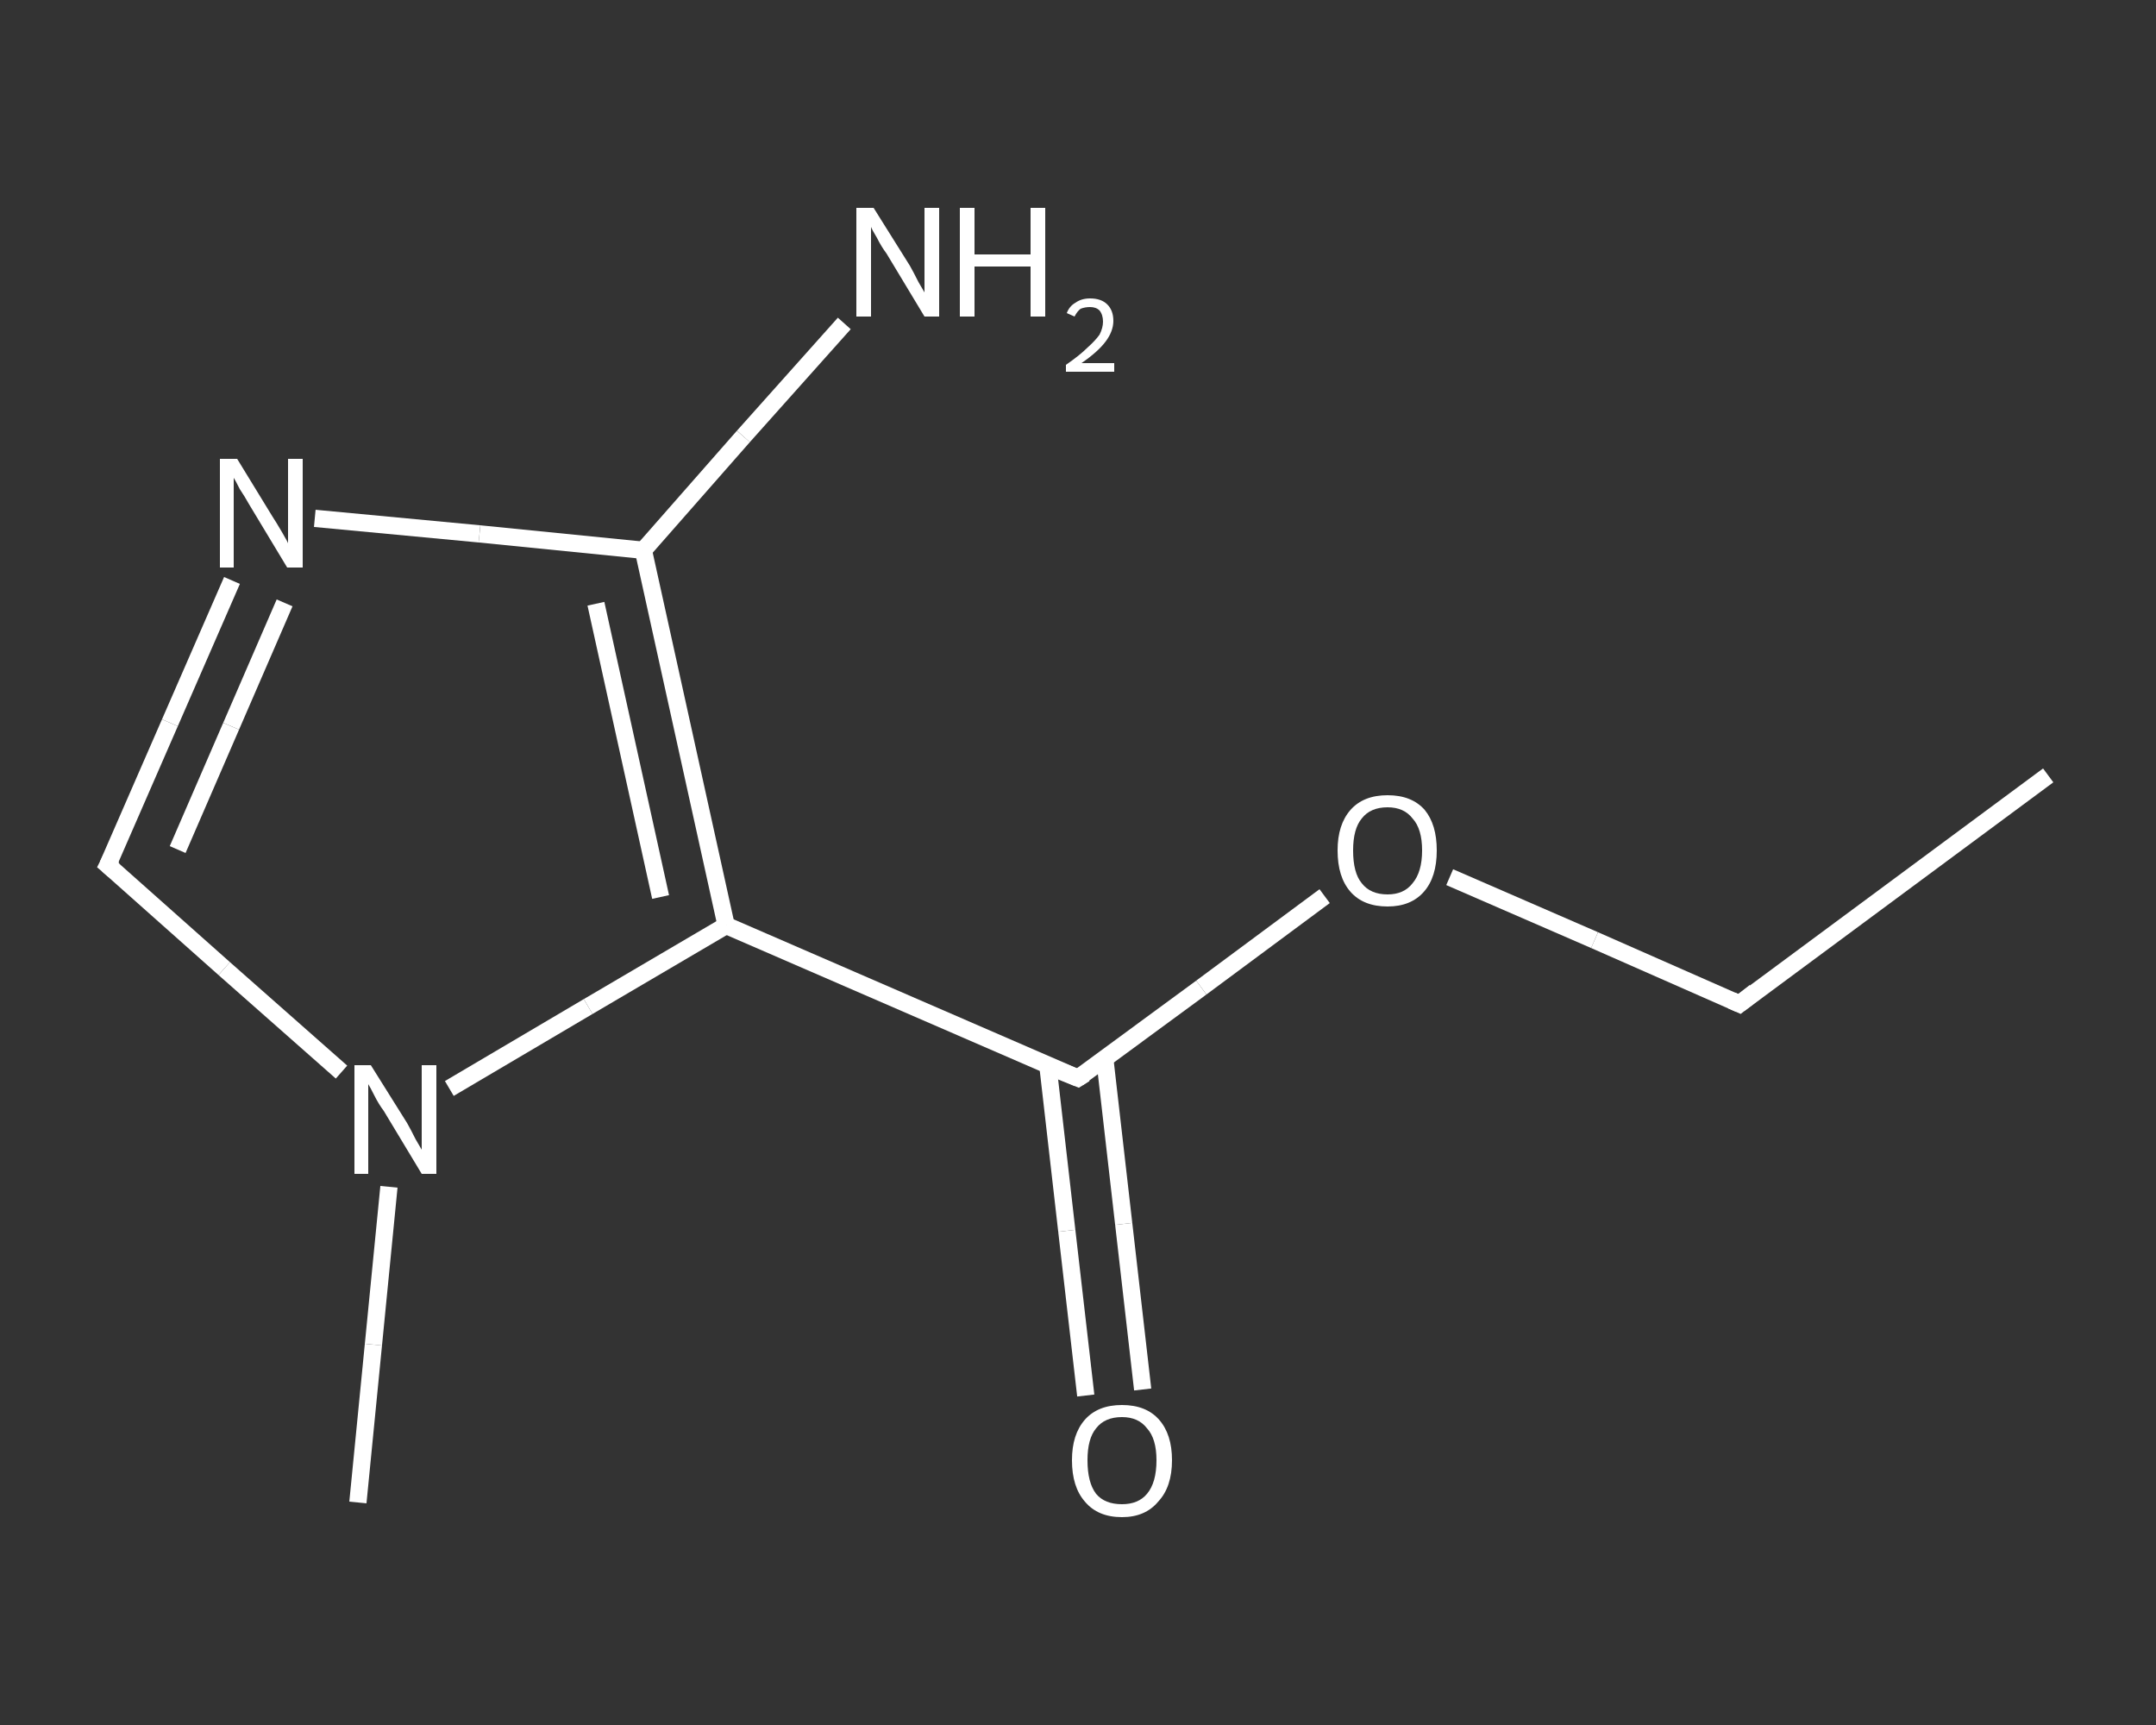 <?xml version='1.0' encoding='iso-8859-1'?>
<svg version='1.1' baseProfile='full'
              xmlns='http://www.w3.org/2000/svg'
                      xmlns:rdkit='http://www.rdkit.org/xml'
                      xmlns:xlink='http://www.w3.org/1999/xlink'
                  xml:space='preserve'
width='250px' height='200px' viewBox='0 0 250 200'>
<rect x="0" y="0" width="250" height="200" fill="#333333" stroke="none"/>
<!-- END OF HEADER -->
<rect style='opacity:1.0;fill:transparent;stroke:none' width='250.0' height='200.0' x='0.0' y='0.0'> </rect>
<path class='bond-0 atom-0 atom-1' d='M 237.5,89.9 L 201.7,116.4' style='fill:none;fill-rule:evenodd;stroke:#FFFFFF;stroke-width:2.0px;stroke-linecap:butt;stroke-linejoin:miter;stroke-opacity:1' />
<path class='bond-1 atom-1 atom-2' d='M 201.7,116.4 L 184.9,109.0' style='fill:none;fill-rule:evenodd;stroke:#FFFFFF;stroke-width:2.0px;stroke-linecap:butt;stroke-linejoin:miter;stroke-opacity:1' />
<path class='bond-1 atom-1 atom-2' d='M 184.9,109.0 L 168.1,101.7' style='fill:none;fill-rule:evenodd;stroke:#FFFFFF;stroke-width:2.0px;stroke-linecap:butt;stroke-linejoin:miter;stroke-opacity:1' />
<path class='bond-2 atom-2 atom-3' d='M 153.6,103.9 L 139.3,114.5' style='fill:none;fill-rule:evenodd;stroke:#FFFFFF;stroke-width:2.0px;stroke-linecap:butt;stroke-linejoin:miter;stroke-opacity:1' />
<path class='bond-2 atom-2 atom-3' d='M 139.3,114.5 L 125.0,125.0' style='fill:none;fill-rule:evenodd;stroke:#FFFFFF;stroke-width:2.0px;stroke-linecap:butt;stroke-linejoin:miter;stroke-opacity:1' />
<path class='bond-3 atom-3 atom-4' d='M 121.5,123.5 L 123.7,142.7' style='fill:none;fill-rule:evenodd;stroke:#FFFFFF;stroke-width:2.0px;stroke-linecap:butt;stroke-linejoin:miter;stroke-opacity:1' />
<path class='bond-3 atom-3 atom-4' d='M 123.7,142.7 L 125.9,161.8' style='fill:none;fill-rule:evenodd;stroke:#FFFFFF;stroke-width:2.0px;stroke-linecap:butt;stroke-linejoin:miter;stroke-opacity:1' />
<path class='bond-3 atom-3 atom-4' d='M 128.1,122.7 L 130.3,141.9' style='fill:none;fill-rule:evenodd;stroke:#FFFFFF;stroke-width:2.0px;stroke-linecap:butt;stroke-linejoin:miter;stroke-opacity:1' />
<path class='bond-3 atom-3 atom-4' d='M 130.3,141.9 L 132.5,161.1' style='fill:none;fill-rule:evenodd;stroke:#FFFFFF;stroke-width:2.0px;stroke-linecap:butt;stroke-linejoin:miter;stroke-opacity:1' />
<path class='bond-4 atom-3 atom-5' d='M 125.0,125.0 L 84.2,107.3' style='fill:none;fill-rule:evenodd;stroke:#FFFFFF;stroke-width:2.0px;stroke-linecap:butt;stroke-linejoin:miter;stroke-opacity:1' />
<path class='bond-5 atom-5 atom-6' d='M 84.2,107.3 L 74.6,63.8' style='fill:none;fill-rule:evenodd;stroke:#FFFFFF;stroke-width:2.0px;stroke-linecap:butt;stroke-linejoin:miter;stroke-opacity:1' />
<path class='bond-5 atom-5 atom-6' d='M 76.6,104.0 L 69.1,70.0' style='fill:none;fill-rule:evenodd;stroke:#FFFFFF;stroke-width:2.0px;stroke-linecap:butt;stroke-linejoin:miter;stroke-opacity:1' />
<path class='bond-6 atom-6 atom-7' d='M 74.6,63.8 L 86.2,50.6' style='fill:none;fill-rule:evenodd;stroke:#FFFFFF;stroke-width:2.0px;stroke-linecap:butt;stroke-linejoin:miter;stroke-opacity:1' />
<path class='bond-6 atom-6 atom-7' d='M 86.2,50.6 L 97.9,37.5' style='fill:none;fill-rule:evenodd;stroke:#FFFFFF;stroke-width:2.0px;stroke-linecap:butt;stroke-linejoin:miter;stroke-opacity:1' />
<path class='bond-7 atom-6 atom-8' d='M 74.6,63.8 L 55.6,61.9' style='fill:none;fill-rule:evenodd;stroke:#FFFFFF;stroke-width:2.0px;stroke-linecap:butt;stroke-linejoin:miter;stroke-opacity:1' />
<path class='bond-7 atom-6 atom-8' d='M 55.6,61.9 L 36.5,60.1' style='fill:none;fill-rule:evenodd;stroke:#FFFFFF;stroke-width:2.0px;stroke-linecap:butt;stroke-linejoin:miter;stroke-opacity:1' />
<path class='bond-8 atom-8 atom-9' d='M 26.9,67.3 L 19.7,83.8' style='fill:none;fill-rule:evenodd;stroke:#FFFFFF;stroke-width:2.0px;stroke-linecap:butt;stroke-linejoin:miter;stroke-opacity:1' />
<path class='bond-8 atom-8 atom-9' d='M 19.7,83.8 L 12.5,100.3' style='fill:none;fill-rule:evenodd;stroke:#FFFFFF;stroke-width:2.0px;stroke-linecap:butt;stroke-linejoin:miter;stroke-opacity:1' />
<path class='bond-8 atom-8 atom-9' d='M 33.0,69.9 L 26.8,84.2' style='fill:none;fill-rule:evenodd;stroke:#FFFFFF;stroke-width:2.0px;stroke-linecap:butt;stroke-linejoin:miter;stroke-opacity:1' />
<path class='bond-8 atom-8 atom-9' d='M 26.8,84.2 L 20.6,98.5' style='fill:none;fill-rule:evenodd;stroke:#FFFFFF;stroke-width:2.0px;stroke-linecap:butt;stroke-linejoin:miter;stroke-opacity:1' />
<path class='bond-9 atom-9 atom-10' d='M 12.5,100.3 L 26.0,112.3' style='fill:none;fill-rule:evenodd;stroke:#FFFFFF;stroke-width:2.0px;stroke-linecap:butt;stroke-linejoin:miter;stroke-opacity:1' />
<path class='bond-9 atom-9 atom-10' d='M 26.0,112.3 L 39.6,124.3' style='fill:none;fill-rule:evenodd;stroke:#FFFFFF;stroke-width:2.0px;stroke-linecap:butt;stroke-linejoin:miter;stroke-opacity:1' />
<path class='bond-10 atom-10 atom-11' d='M 45.1,137.6 L 43.3,155.9' style='fill:none;fill-rule:evenodd;stroke:#FFFFFF;stroke-width:2.0px;stroke-linecap:butt;stroke-linejoin:miter;stroke-opacity:1' />
<path class='bond-10 atom-10 atom-11' d='M 43.3,155.9 L 41.5,174.2' style='fill:none;fill-rule:evenodd;stroke:#FFFFFF;stroke-width:2.0px;stroke-linecap:butt;stroke-linejoin:miter;stroke-opacity:1' />
<path class='bond-11 atom-10 atom-5' d='M 52.1,126.2 L 68.2,116.7' style='fill:none;fill-rule:evenodd;stroke:#FFFFFF;stroke-width:2.0px;stroke-linecap:butt;stroke-linejoin:miter;stroke-opacity:1' />
<path class='bond-11 atom-10 atom-5' d='M 68.2,116.7 L 84.2,107.3' style='fill:none;fill-rule:evenodd;stroke:#FFFFFF;stroke-width:2.0px;stroke-linecap:butt;stroke-linejoin:miter;stroke-opacity:1' />
<path d='M 203.5,115.0 L 201.7,116.4 L 200.8,116.0' style='fill:none;stroke:#FFFFFF;stroke-width:2.0px;stroke-linecap:butt;stroke-linejoin:miter;stroke-opacity:1;' />
<path d='M 125.8,124.5 L 125.0,125.0 L 123.0,124.2' style='fill:none;stroke:#FFFFFF;stroke-width:2.0px;stroke-linecap:butt;stroke-linejoin:miter;stroke-opacity:1;' />
<path d='M 12.9,99.5 L 12.5,100.3 L 13.2,100.9' style='fill:none;stroke:#FFFFFF;stroke-width:2.0px;stroke-linecap:butt;stroke-linejoin:miter;stroke-opacity:1;' />
<path class='atom-2' d='M 155.1 98.6
Q 155.1 95.6, 156.6 93.9
Q 158.1 92.2, 160.9 92.2
Q 163.7 92.2, 165.2 93.9
Q 166.6 95.6, 166.6 98.6
Q 166.6 101.7, 165.1 103.4
Q 163.6 105.1, 160.9 105.1
Q 158.1 105.1, 156.6 103.4
Q 155.1 101.7, 155.1 98.6
M 160.9 103.7
Q 162.8 103.7, 163.8 102.4
Q 164.9 101.1, 164.9 98.6
Q 164.9 96.1, 163.8 94.9
Q 162.8 93.6, 160.9 93.6
Q 158.9 93.6, 157.9 94.9
Q 156.9 96.1, 156.9 98.6
Q 156.9 101.2, 157.9 102.4
Q 158.9 103.7, 160.9 103.7
' fill='#FFFFFF'/>
<path class='atom-4' d='M 124.3 169.3
Q 124.3 166.3, 125.8 164.6
Q 127.3 162.9, 130.1 162.9
Q 132.9 162.9, 134.4 164.6
Q 135.9 166.3, 135.9 169.3
Q 135.9 172.4, 134.3 174.1
Q 132.8 175.9, 130.1 175.9
Q 127.3 175.9, 125.8 174.1
Q 124.3 172.4, 124.3 169.3
M 130.1 174.4
Q 132.0 174.4, 133.0 173.2
Q 134.1 171.9, 134.1 169.3
Q 134.1 166.8, 133.0 165.6
Q 132.0 164.3, 130.1 164.3
Q 128.1 164.3, 127.1 165.6
Q 126.1 166.8, 126.1 169.3
Q 126.1 171.9, 127.1 173.2
Q 128.1 174.4, 130.1 174.4
' fill='#FFFFFF'/>
<path class='atom-7' d='M 101.3 24.1
L 105.5 30.8
Q 105.9 31.5, 106.5 32.7
Q 107.2 33.9, 107.2 33.9
L 107.2 24.1
L 108.9 24.1
L 108.9 36.7
L 107.2 36.7
L 102.8 29.4
Q 102.2 28.6, 101.7 27.6
Q 101.1 26.6, 101.0 26.3
L 101.0 36.7
L 99.3 36.7
L 99.3 24.1
L 101.3 24.1
' fill='#FFFFFF'/>
<path class='atom-7' d='M 111.3 24.1
L 113.0 24.1
L 113.0 29.5
L 119.5 29.5
L 119.5 24.1
L 121.2 24.1
L 121.2 36.7
L 119.5 36.7
L 119.5 30.9
L 113.0 30.9
L 113.0 36.7
L 111.3 36.7
L 111.3 24.1
' fill='#FFFFFF'/>
<path class='atom-7' d='M 123.7 36.3
Q 124.0 35.5, 124.7 35.1
Q 125.4 34.6, 126.4 34.6
Q 127.7 34.6, 128.4 35.3
Q 129.1 36.0, 129.1 37.2
Q 129.1 38.4, 128.2 39.6
Q 127.3 40.8, 125.4 42.1
L 129.2 42.1
L 129.2 43.1
L 123.6 43.1
L 123.6 42.3
Q 125.2 41.2, 126.1 40.3
Q 127.0 39.5, 127.5 38.8
Q 127.9 38.0, 127.9 37.3
Q 127.9 36.5, 127.5 36.0
Q 127.1 35.6, 126.4 35.6
Q 125.8 35.6, 125.3 35.8
Q 124.9 36.1, 124.6 36.7
L 123.7 36.3
' fill='#FFFFFF'/>
<path class='atom-8' d='M 27.5 53.2
L 31.6 59.9
Q 32.0 60.5, 32.7 61.7
Q 33.4 62.9, 33.4 63.0
L 33.4 53.2
L 35.1 53.2
L 35.1 65.8
L 33.3 65.8
L 28.9 58.5
Q 28.4 57.6, 27.8 56.7
Q 27.3 55.7, 27.1 55.4
L 27.1 65.8
L 25.5 65.8
L 25.5 53.2
L 27.5 53.2
' fill='#FFFFFF'/>
<path class='atom-10' d='M 43.0 123.5
L 47.2 130.2
Q 47.6 130.9, 48.2 132.1
Q 48.9 133.3, 48.9 133.3
L 48.9 123.5
L 50.6 123.5
L 50.6 136.1
L 48.9 136.1
L 44.5 128.8
Q 43.9 128.0, 43.4 127.0
Q 42.9 126.0, 42.7 125.7
L 42.7 136.1
L 41.1 136.1
L 41.1 123.5
L 43.0 123.5
' fill='#FFFFFF'/>
</svg>
